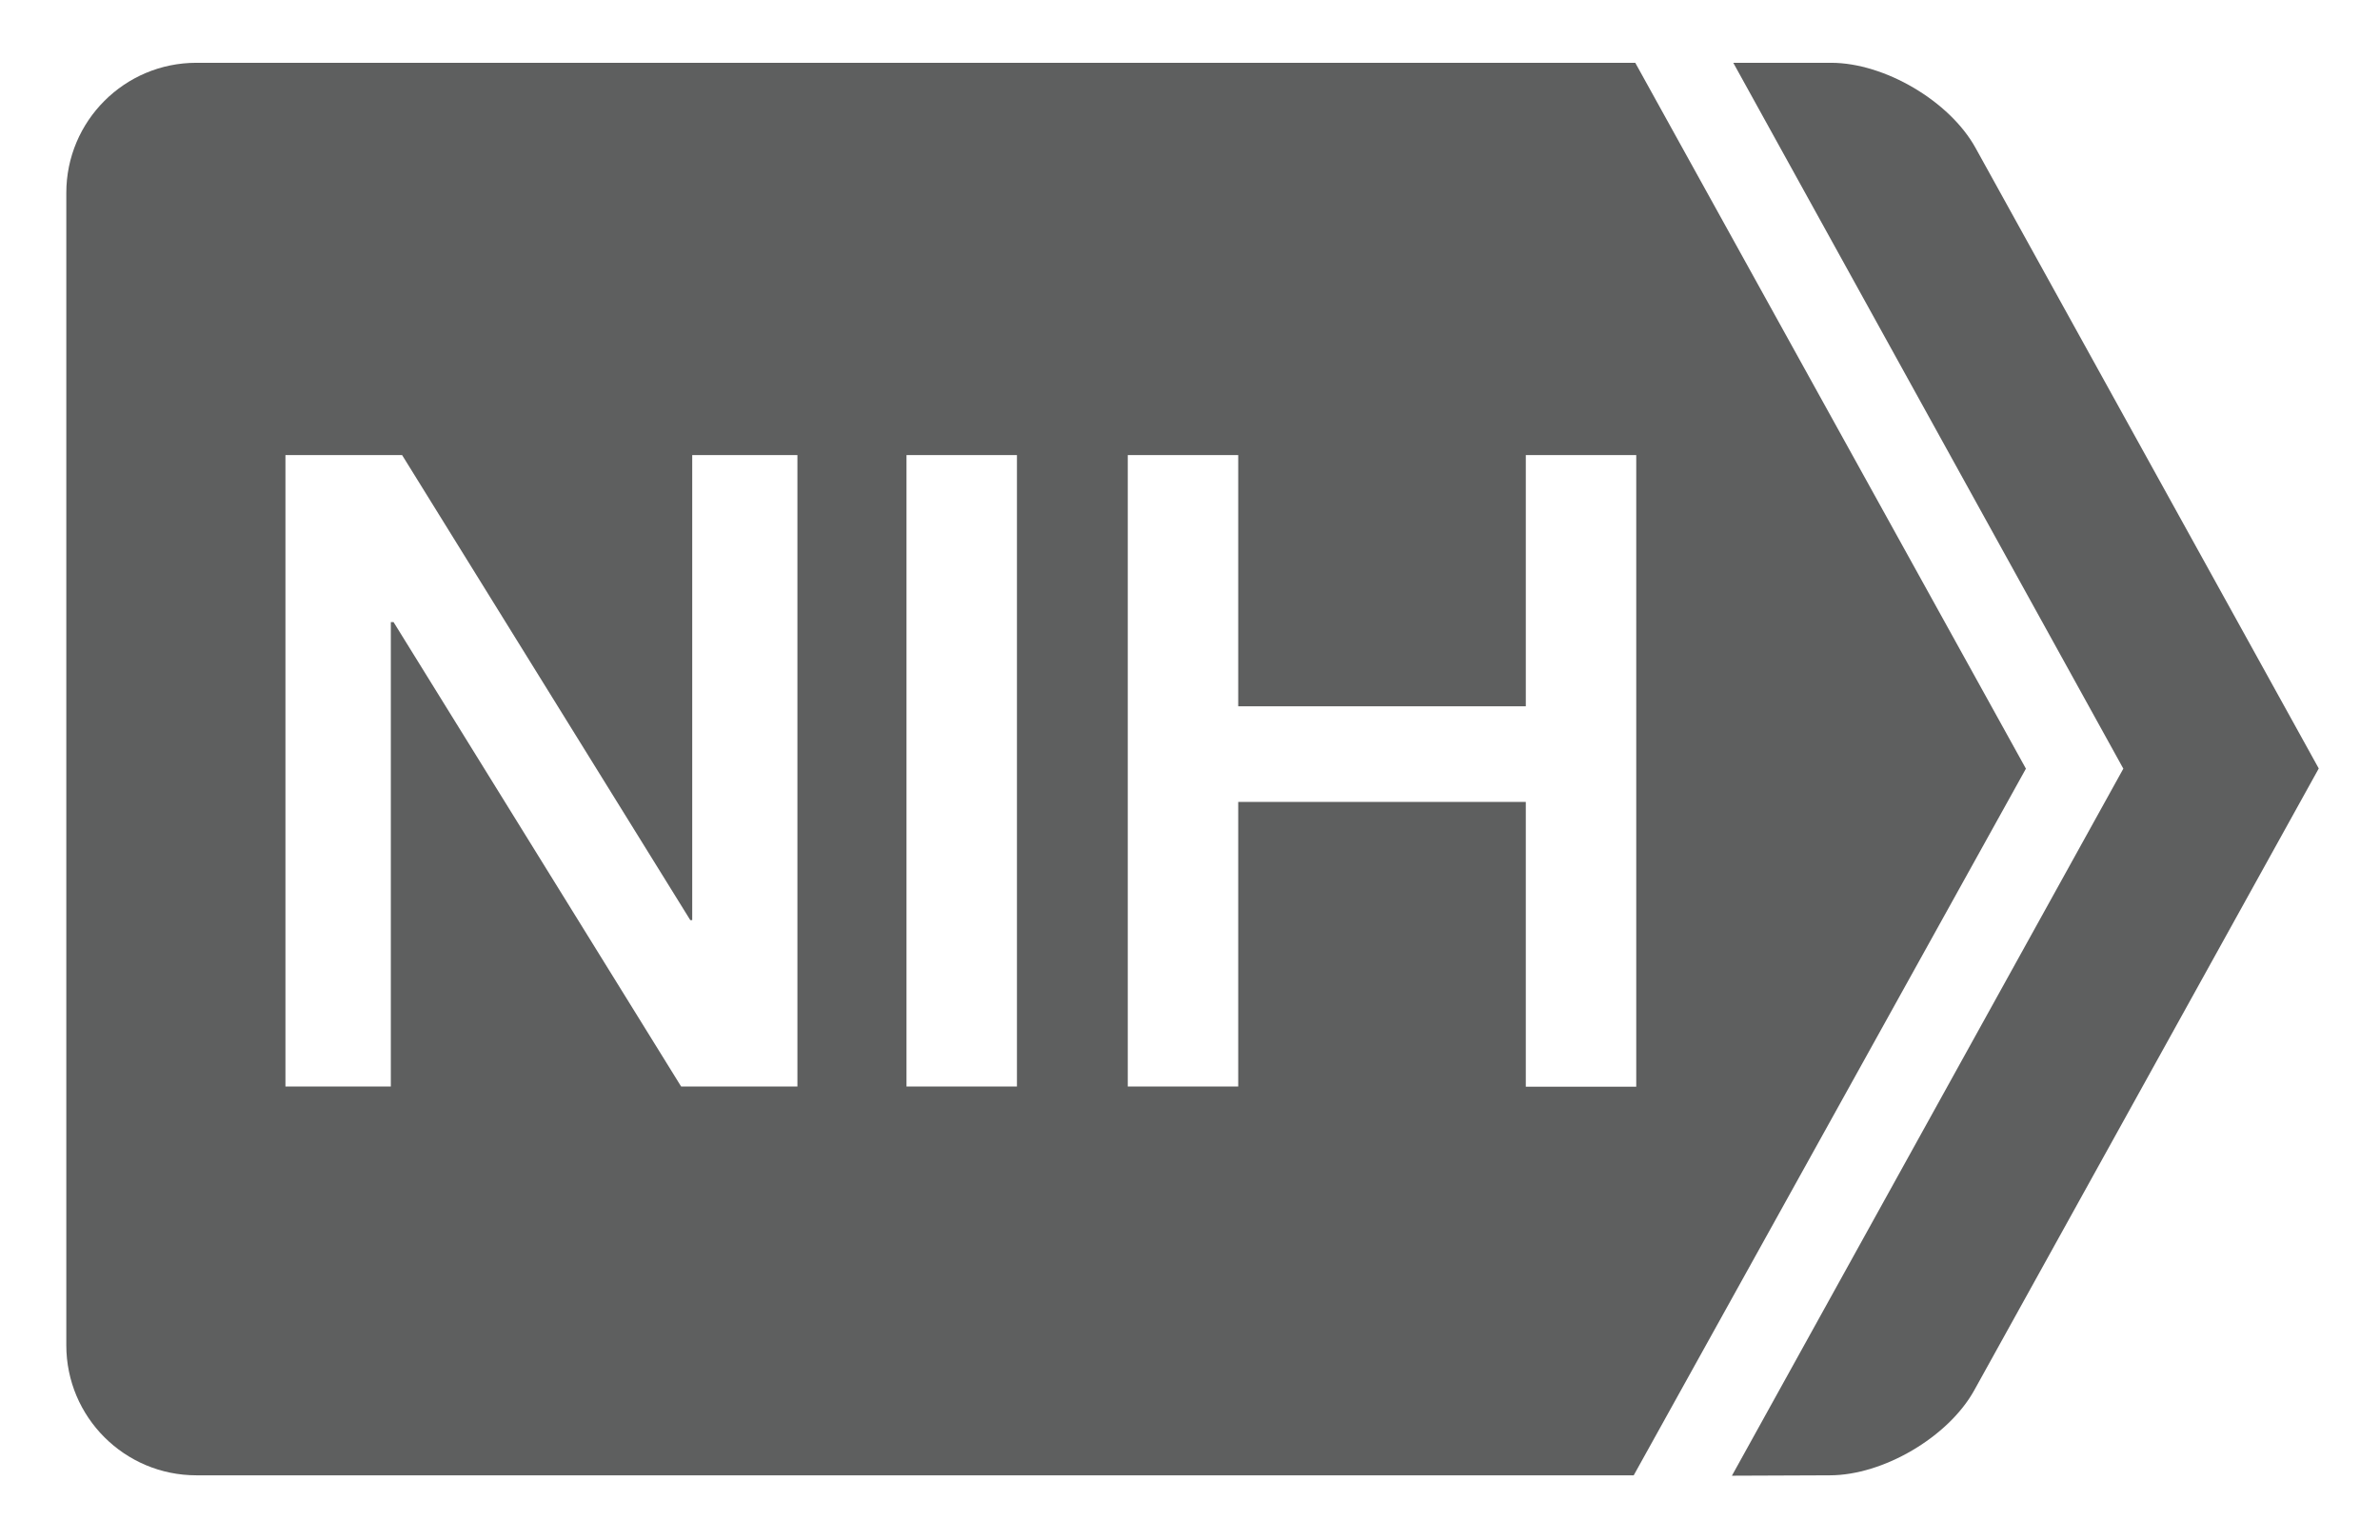 <?xml version="1.0" encoding="UTF-8"?> <svg xmlns="http://www.w3.org/2000/svg" xmlns:xlink="http://www.w3.org/1999/xlink" version="1.1" id="Layer_1" x="0px" y="0px" viewBox="0 0 1224 792" style="enable-background:new 0 0 1224 792;" xml:space="preserve"> <style type="text/css"> .st0{fill:#5E5F5F;} </style> <path class="st0" d="M1041.9,395.4L840.2,758.9H101c-36.9,0-66.9-29.9-66.9-66.9V99.2c0-36.9,29.9-66.9,66.9-66.9h740L1041.9,395.4 L1041.9,395.4z M410.1,558.9V234.1H356v239.2h-1L206.8,234.1l0,0h-60l0,0v324.8l0,0H201V320h1.4l147.9,238.9H410.1L410.1,558.9 L410.1,558.9z M523,558.9V234.1h-56.8v324.8H523L523,558.9L523,558.9z M841.5,234.1h-56.8l0,0v129.2H636.8V234.1h-56.8v324.8h56.8 V412.5h147.9v146.5l0,0h56.8V234.1L841.5,234.1z"></path> <path class="st0" d="M890.7,759.1L1092,395.4L891.4,32.3h50.3c27.5,0,61,19.7,74.3,43.8l176.5,319.2l-177.2,319.9 c-13.3,24-46.8,43.7-74.3,43.7L890.7,759.1L890.7,759.1z"></path> </svg> 